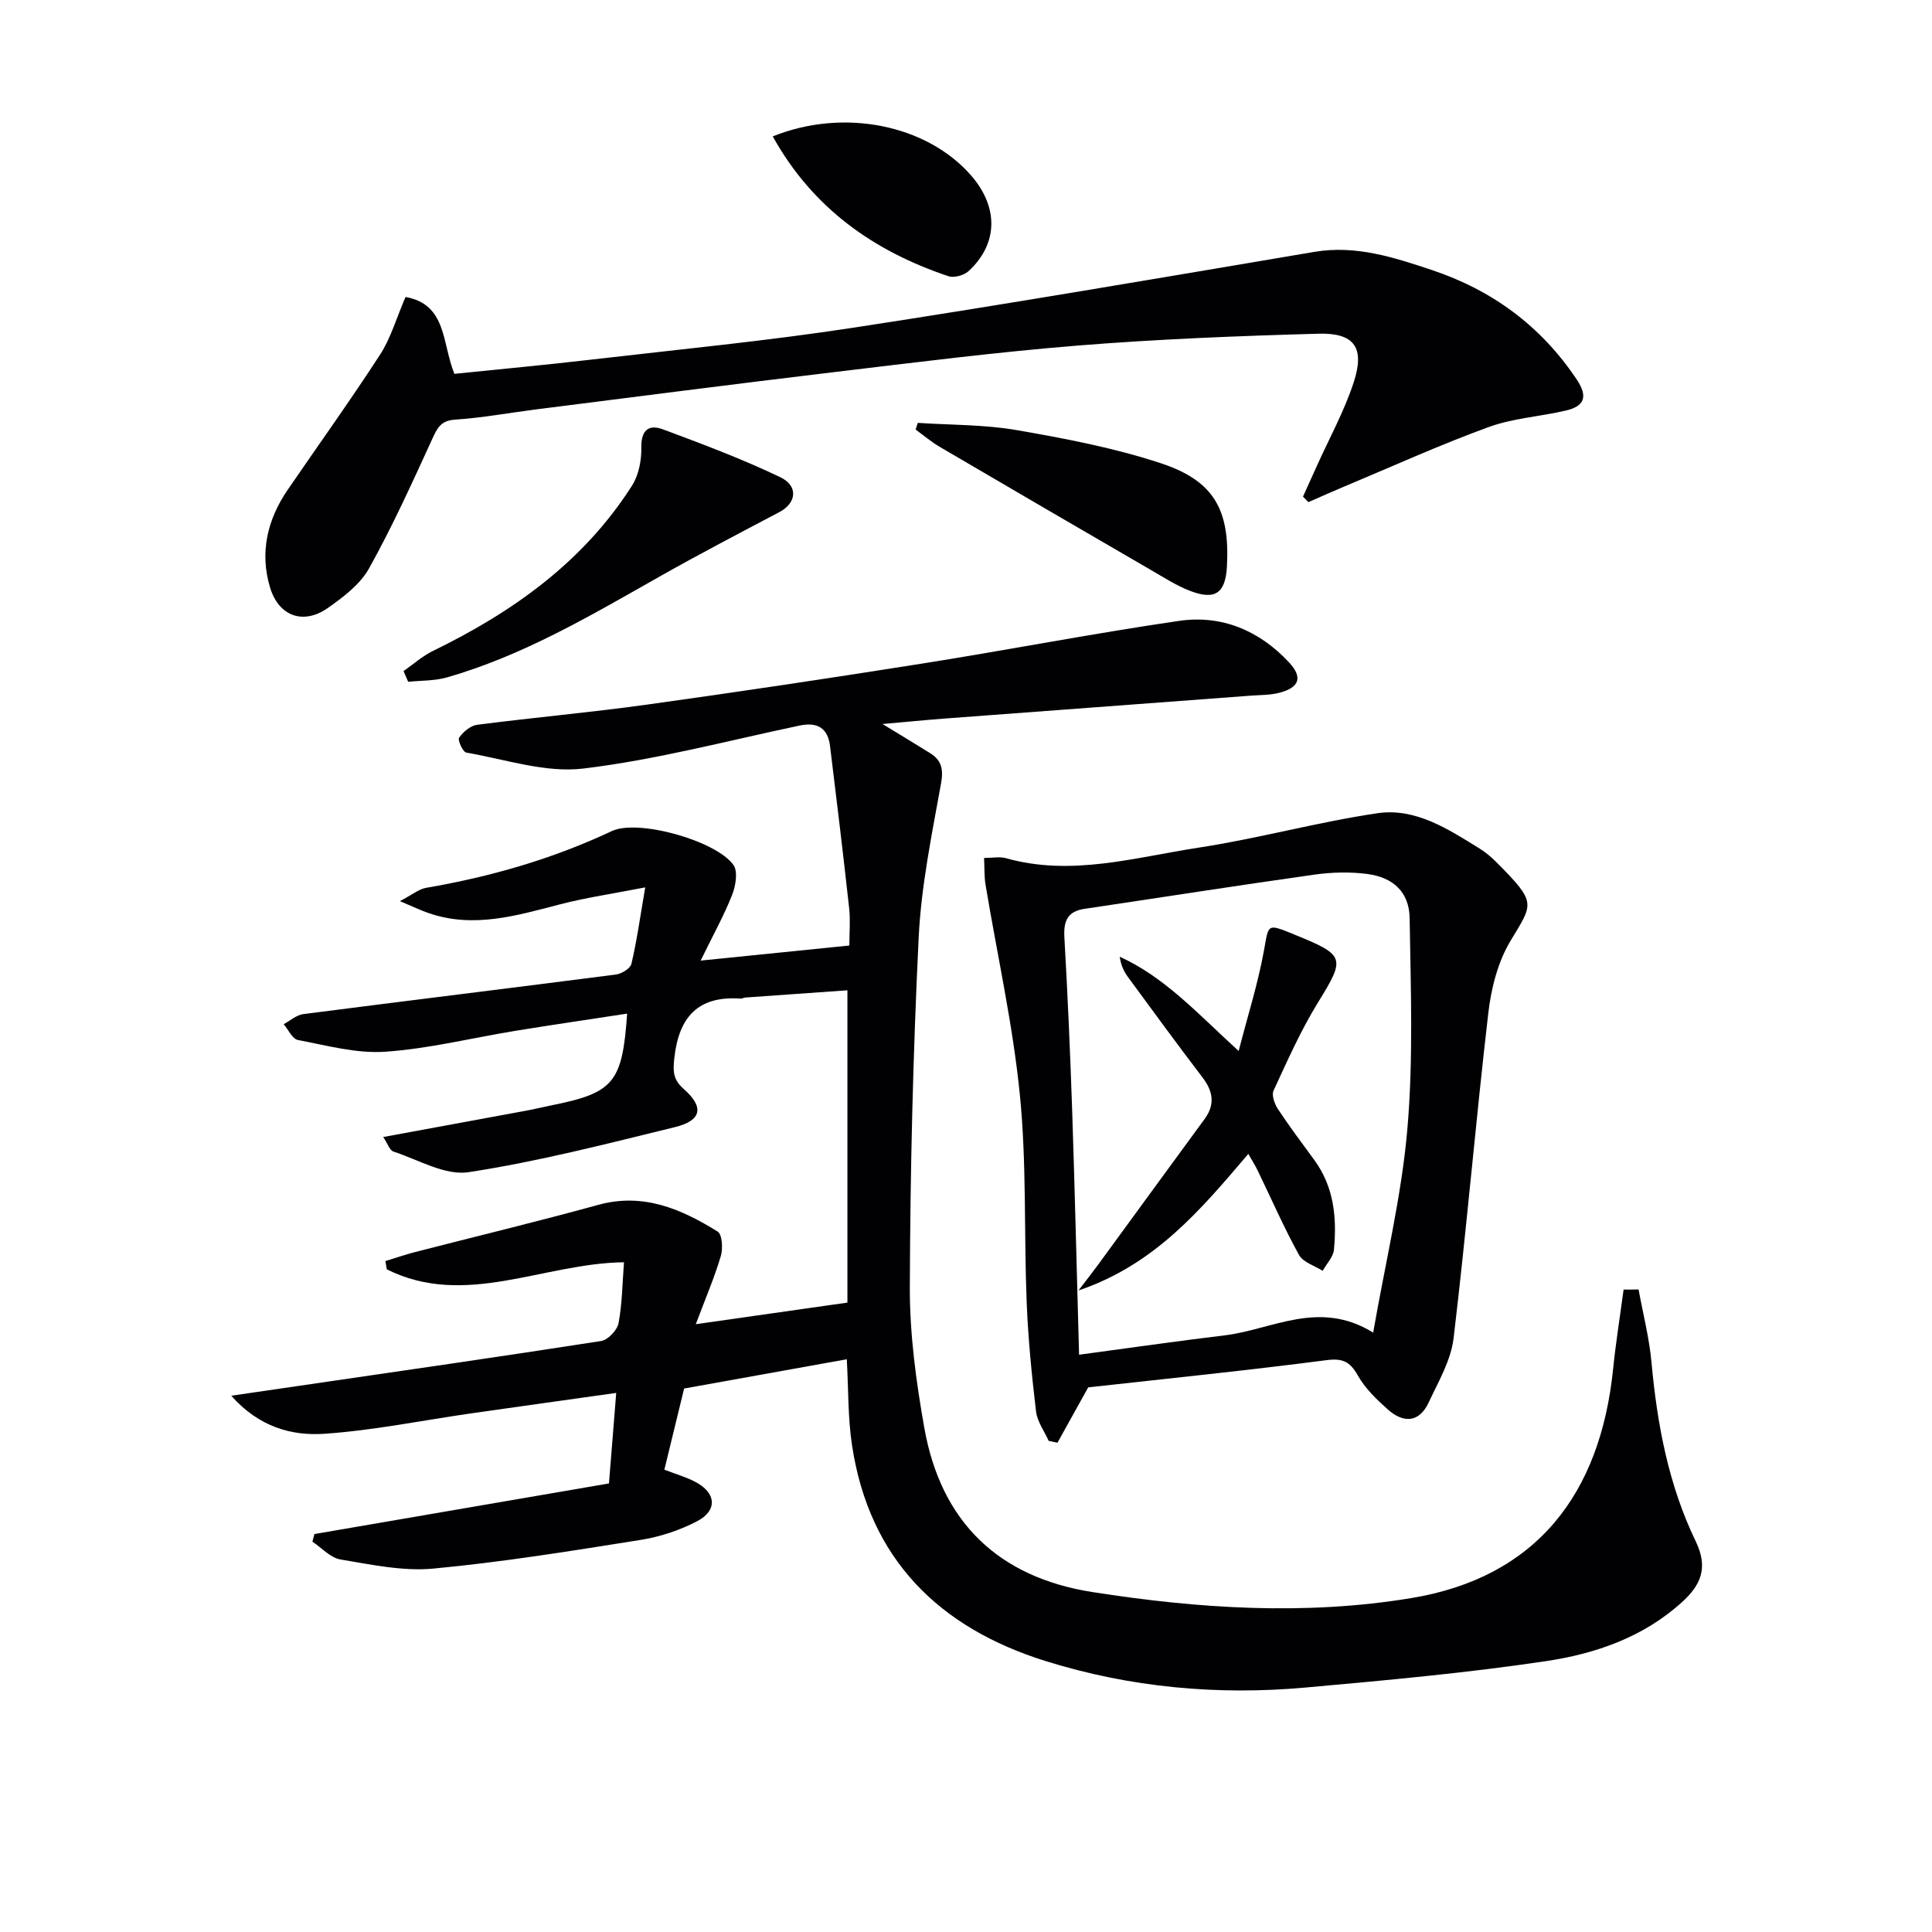 <svg enable-background="new 0 0 400 400" viewBox="0 0 400 400" xmlns="http://www.w3.org/2000/svg"><g fill="#010104"><path d="m339.25 266.97c.92 5.05 2.22 10.06 2.68 15.14 1.17 12.83 3.54 25.39 9.15 37 2.69 5.57.99 9.13-2.89 12.64-7.95 7.2-17.81 10.62-27.98 12.15-16.55 2.48-33.26 3.99-49.95 5.49-18.21 1.64-36.24-.02-53.7-5.46-22.13-6.89-36.62-21.12-40.17-44.78-.86-5.71-.72-11.58-1.07-17.73-11.08 1.99-22.22 4-33.68 6.06-1.34 5.5-2.7 11.1-4.09 16.8 2.36.91 4.44 1.51 6.32 2.48 4.41 2.26 4.77 5.94.45 8.2-3.61 1.89-7.7 3.23-11.73 3.87-14.25 2.27-28.52 4.58-42.87 5.93-6.31.59-12.88-.83-19.24-1.89-2.08-.35-3.88-2.41-5.8-3.69.14-.52.28-1.04.42-1.57 20.07-3.45 40.14-6.9 60.98-10.48.46-5.75.95-11.92 1.5-18.74-10.36 1.46-20.16 2.82-29.95 4.22-10.16 1.46-20.28 3.54-30.49 4.24-6.77.46-13.53-1.41-19.26-7.88 5.2-.76 9.62-1.4 14.05-2.05 20.86-3.05 41.72-6.04 62.54-9.28 1.4-.22 3.31-2.24 3.59-3.68.76-4.02.79-8.19 1.13-12.62-16.77.2-32.87 9.55-49.1 1.47-.1-.57-.2-1.14-.3-1.72 2.03-.62 4.04-1.32 6.09-1.85 12.65-3.26 25.36-6.31 37.95-9.78 9.35-2.58 17.21.85 24.75 5.52.95.59 1.12 3.54.65 5.1-1.31 4.41-3.14 8.66-5.17 14.08 11.15-1.59 21.08-3 31.39-4.47 0-21.25 0-42.47 0-64.66-7.06.5-14.1.99-21.13 1.5-.33.02-.65.24-.97.22-8.82-.62-12.8 3.78-13.74 12.31-.31 2.82-.25 4.46 1.96 6.41 4.26 3.76 3.72 6.53-1.84 7.89-14.17 3.47-28.34 7.13-42.73 9.33-4.86.74-10.38-2.58-15.53-4.27-.81-.26-1.23-1.69-2.13-3.01 10.32-1.9 20.04-3.69 29.77-5.49 1.63-.3 3.24-.7 4.86-1.03 13.11-2.61 14.88-4.67 15.87-19.03-7.77 1.19-15.43 2.31-23.07 3.55-9.01 1.47-17.96 3.72-27.02 4.34-5.95.41-12.09-1.3-18.07-2.43-1.15-.22-1.98-2.14-2.95-3.27 1.35-.72 2.64-1.91 4.06-2.09 21.56-2.78 43.14-5.41 64.7-8.19 1.2-.15 3.01-1.25 3.24-2.22 1.1-4.64 1.75-9.38 2.86-15.83-6.6 1.29-12.21 2.11-17.67 3.52-9.02 2.34-17.94 5.04-27.28 1.77-1.52-.53-2.98-1.23-5.85-2.44 2.58-1.34 3.92-2.49 5.42-2.75 13.32-2.29 26.17-5.97 38.45-11.75 5.43-2.56 21.63 1.99 25.19 7.01.96 1.35.47 4.31-.26 6.17-1.66 4.22-3.88 8.21-6.53 13.63 11.14-1.13 20.63-2.09 30.79-3.12 0-2.85.23-5.31-.04-7.72-1.24-11.21-2.58-22.4-3.96-33.59-.45-3.67-2.58-5.01-6.26-4.24-14.92 3.14-29.75 7.1-44.83 8.91-7.85.94-16.17-1.92-24.23-3.31-.7-.12-1.82-2.6-1.48-3.08.85-1.2 2.36-2.5 3.74-2.67 11.69-1.51 23.44-2.55 35.11-4.17 19.07-2.65 38.11-5.51 57.12-8.52 17.71-2.81 35.33-6.23 53.06-8.82 8.86-1.3 16.67 2 22.81 8.6 2.88 3.1 2.15 5.2-2.04 6.29-1.9.49-3.94.44-5.91.59-21.21 1.59-42.43 3.17-63.64 4.76-3.79.29-7.58.67-12.59 1.11 3.99 2.43 6.93 4.2 9.83 6.01 2.4 1.5 2.83 3.32 2.29 6.31-1.91 10.58-4.11 21.22-4.63 31.91-1.17 24.1-1.75 48.24-1.83 72.37-.03 9.73 1.3 19.57 3.01 29.18 3.45 19.39 15.29 30.88 34.8 33.94 21.92 3.43 43.99 4.88 66 1.25 25.86-4.27 39.15-21.46 41.8-47.46.56-5.49 1.44-10.95 2.17-16.42 1.02.02 2.06 0 3.1-.02z"/><path d="m83.96 61.49c8.6 1.51 7.54 9.64 10.12 15.91 9.35-.96 18.88-1.84 28.38-2.95 18.14-2.11 36.34-3.86 54.39-6.63 31.81-4.87 63.53-10.31 95.26-15.67 8.59-1.45 16.43 1.12 24.27 3.73 12.52 4.17 22.66 11.59 30.07 22.7 2.41 3.61 1.54 5.54-2.29 6.43-5.31 1.24-10.92 1.57-15.99 3.42-10.1 3.69-19.92 8.14-29.85 12.3-2.49 1.04-4.95 2.15-7.43 3.23-.37-.38-.75-.76-1.12-1.14.96-2.12 1.92-4.23 2.87-6.35 2.59-5.75 5.67-11.33 7.62-17.28 2.36-7.2.18-10.3-7.24-10.1-16.58.46-33.17 1.11-49.7 2.44-17.04 1.37-34.03 3.53-51.01 5.56-20.45 2.44-40.87 5.09-61.3 7.67-5.6.71-11.17 1.75-16.79 2.12-2.98.2-3.69 1.74-4.74 4.03-4.13 9.02-8.24 18.09-13.06 26.75-1.84 3.31-5.31 5.94-8.52 8.2-5.05 3.56-10.17 1.77-11.98-4.2-2.19-7.23-.59-14.06 3.64-20.25 6.38-9.32 12.98-18.5 19.12-27.97 2.22-3.41 3.36-7.51 5.28-11.95z"/><path d="m225.3 287.24c-1.91 3.43-4.13 7.45-6.36 11.46-.61-.13-1.21-.26-1.82-.38-.91-2.03-2.37-3.99-2.62-6.09-.89-7.52-1.64-15.09-1.94-22.65-.57-14.28.01-28.65-1.4-42.83-1.45-14.63-4.71-29.08-7.12-43.61-.27-1.61-.19-3.27-.3-5.51 1.73 0 3.24-.32 4.54.05 13.52 3.82 26.66-.16 39.8-2.17 12.44-1.9 24.64-5.3 37.09-7.14 7.91-1.16 14.67 3.29 21.19 7.33 1.26.78 2.43 1.78 3.48 2.83 8.37 8.43 7.61 8.44 2.92 16.22-2.63 4.36-4.03 9.84-4.62 14.97-2.61 22.43-4.51 44.93-7.19 67.35-.55 4.59-3.15 9-5.17 13.32-1.97 4.21-5.24 4.27-8.44 1.43-2.33-2.07-4.7-4.36-6.21-7.03-1.65-2.92-3.15-3.63-6.61-3.17-16.27 2.12-32.61 3.77-49.22 5.62zm-1.89-6.76c10.41-1.39 20.23-2.82 30.08-4 9.92-1.18 19.57-7.52 30.81-.58 2.55-14.63 5.87-28.24 7.07-42.03 1.26-14.5.71-29.18.48-43.78-.08-5.37-3.38-8.45-8.82-9.15-3.56-.46-7.3-.36-10.87.14-15.9 2.24-31.77 4.73-47.65 7.09-3.54.53-4.33 2.57-4.14 5.91.68 11.93 1.21 23.87 1.61 35.82.55 16.44.94 32.87 1.43 50.58z"/><path d="m83.55 138.94c2.02-1.4 3.89-3.1 6.08-4.17 16.55-8.06 31.18-18.45 41.23-34.24 1.39-2.18 1.97-5.24 1.92-7.87-.06-3.6 1.53-4.86 4.44-3.78 8.2 3.05 16.43 6.14 24.31 9.91 3.85 1.84 3.35 5.38-.16 7.23-8.33 4.39-16.68 8.75-24.88 13.39-14.16 8.01-28.17 16.32-43.96 20.84-2.55.73-5.34.63-8.02.91-.32-.73-.64-1.48-.96-2.22z"/><path d="m190.02 87.55c6.85.46 13.8.34 20.53 1.51 10.05 1.75 20.19 3.67 29.85 6.87 11.02 3.65 14.23 9.7 13.63 21.27-.29 5.62-2.43 7.16-7.73 5.1-2.75-1.07-5.3-2.72-7.88-4.21-14.63-8.49-29.25-17-43.84-25.56-1.76-1.03-3.34-2.38-5.01-3.59.15-.47.3-.93.45-1.39z"/><path d="m159.99 28.24c14.65-5.92 31.82-2.43 40.99 8 5.79 6.59 5.72 14.18-.43 19.88-.95.88-3.01 1.46-4.18 1.07-15.5-5.2-28.13-14.1-36.38-28.95z"/><path d="m258.45 238.9c-9.92 11.66-19.35 22.91-35.16 28.28 1.77-2.32 2.96-3.84 4.1-5.39 7.34-10.04 14.66-20.09 22.01-30.11 2.21-3.02 1.76-5.73-.43-8.6-5.23-6.87-10.34-13.84-15.45-20.81-.84-1.14-1.45-2.45-1.69-4.19 9.32 4.24 16.07 11.71 24.62 19.52 1.89-7.34 4-13.97 5.23-20.75 1-5.54.6-5.66 5.99-3.5.15.06.3.14.46.2 10.44 4.24 10.43 4.78 4.71 14.06-3.55 5.77-6.32 12.04-9.17 18.2-.44.95.23 2.78.93 3.84 2.38 3.6 4.98 7.05 7.53 10.54 4.08 5.59 4.67 11.98 4.05 18.54-.14 1.52-1.53 2.92-2.34 4.38-1.67-1.07-4.05-1.76-4.89-3.28-3.12-5.66-5.72-11.61-8.54-17.44-.49-1.03-1.11-2-1.96-3.49z"/></g></svg>